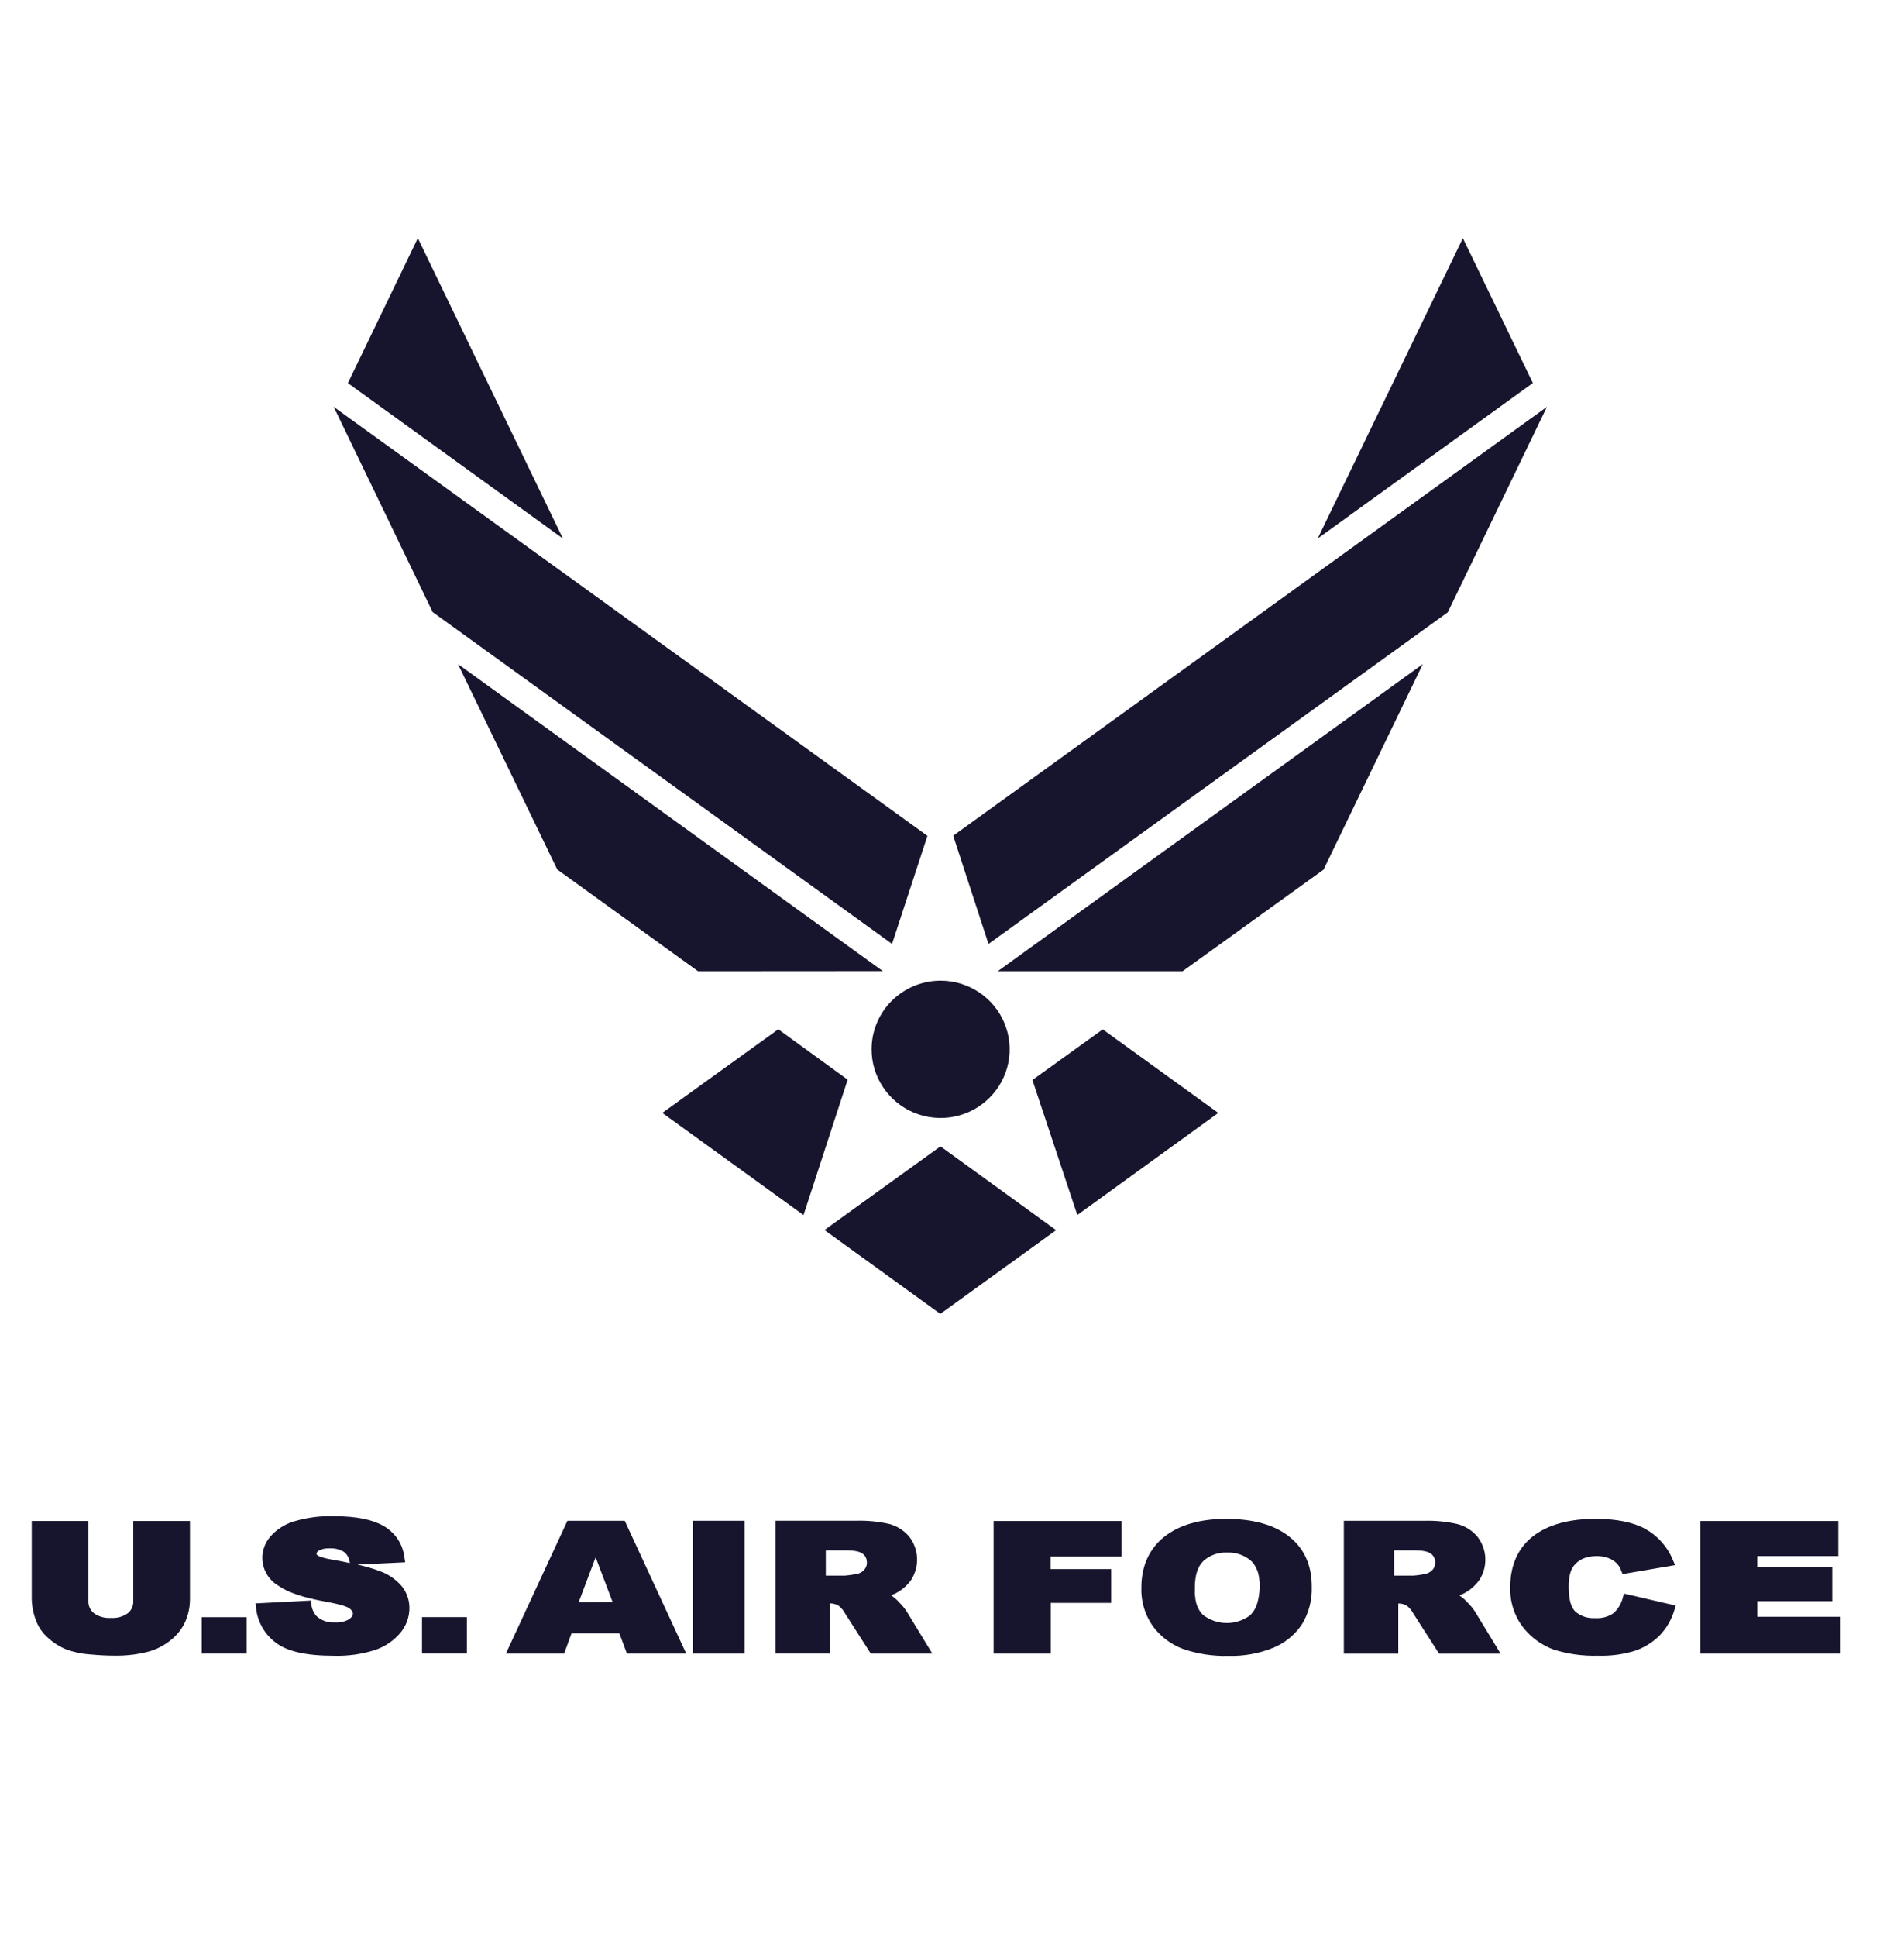 <?xml version="1.0" encoding="UTF-8"?> <svg xmlns="http://www.w3.org/2000/svg" width="60" height="61" viewBox="0 0 60 61" fill="none"><g id="Group 39857"><path id="Vector" d="M27.466 33.049C27.466 33.476 27.593 33.895 27.832 34.25C28.071 34.606 28.41 34.883 28.808 35.047C29.205 35.211 29.643 35.254 30.065 35.171C30.487 35.087 30.875 34.882 31.179 34.579C31.483 34.277 31.691 33.892 31.775 33.472C31.859 33.052 31.816 32.618 31.651 32.222C31.486 31.827 31.208 31.489 30.85 31.252C30.492 31.014 30.072 30.887 29.641 30.887C29.064 30.887 28.511 31.115 28.103 31.52C27.695 31.925 27.466 32.475 27.466 33.049Z" fill="#17152E"></path><path id="Vector_2" d="M29.226 26.326L10.516 12.814L13.634 19.278L28.111 29.73L29.226 26.326Z" fill="#17152E"></path><path id="Vector_3" d="M27.821 30.587L14.432 20.916L17.56 27.385L21.998 30.591L27.821 30.587Z" fill="#17152E"></path><path id="Vector_4" d="M24.526 32.418L20.871 35.052L25.321 38.27L26.712 34.006L24.526 32.418Z" fill="#17152E"></path><path id="Vector_5" d="M33.284 38.743L29.632 41.382L25.981 38.741L29.637 36.106L33.278 38.743H33.284Z" fill="#17152E"></path><path id="Vector_6" d="M30.038 26.322L31.15 29.731L45.624 19.284L48.748 12.814L30.038 26.322Z" fill="#17152E"></path><path id="Vector_7" d="M37.266 30.59L41.708 27.391L44.837 20.916L31.44 30.591L37.266 30.59Z" fill="#17152E"></path><path id="Vector_8" d="M32.534 34.016L33.949 38.268L38.391 35.053L34.75 32.421L32.534 34.016Z" fill="#17152E"></path><path id="Vector_9" d="M46.099 7.502L41.524 16.961L48.305 12.064L46.099 7.502Z" fill="#17152E"></path><path id="Vector_10" d="M10.963 12.066L17.739 16.962L13.167 7.5L10.963 12.066Z" fill="#17152E"></path><path id="Vector_11" d="M28.565 50.745C28.501 50.649 28.427 50.559 28.345 50.478C28.27 50.392 28.183 50.316 28.089 50.252L28.075 50.245C28.121 50.229 28.167 50.211 28.211 50.19C28.411 50.091 28.583 49.944 28.712 49.762C28.844 49.557 28.909 49.316 28.899 49.073C28.889 48.829 28.803 48.595 28.654 48.401C28.49 48.204 28.267 48.063 28.018 47.998C27.673 47.92 27.32 47.887 26.966 47.898H24.439V52.082H26.157V50.501C26.251 50.5 26.343 50.525 26.425 50.572C26.512 50.641 26.584 50.728 26.637 50.827L27.441 52.083H29.381L28.565 50.744V50.745ZM27.318 49.236C27.317 49.276 27.307 49.317 27.291 49.354C27.275 49.388 27.254 49.419 27.229 49.447C27.169 49.513 27.088 49.558 26.999 49.572C26.875 49.599 26.749 49.617 26.622 49.626H26.023V48.83H26.647C26.906 48.83 27.086 48.863 27.178 48.931C27.2 48.947 27.219 48.964 27.237 48.983L27.242 48.99C27.275 49.03 27.298 49.077 27.309 49.128C27.31 49.132 27.31 49.136 27.309 49.141C27.315 49.168 27.318 49.197 27.318 49.225C27.319 49.228 27.32 49.232 27.32 49.236H27.318Z" fill="#17152E"></path><path id="Vector_12" d="M13.299 50.933V52.081H14.714V50.933H14.659H13.299Z" fill="#17152E"></path><path id="Vector_13" d="M6.357 50.935V52.082H7.771V50.935H7.716H6.357Z" fill="#17152E"></path><path id="Vector_14" d="M5.848 47.906H4.2V50.418C4.205 50.493 4.191 50.568 4.161 50.637C4.13 50.705 4.084 50.766 4.025 50.813C3.87 50.921 3.683 50.972 3.495 50.959C3.304 50.972 3.115 50.919 2.959 50.81C2.901 50.763 2.855 50.703 2.825 50.634C2.795 50.566 2.782 50.492 2.786 50.418V47.906H1V50.37C1.007 50.613 1.058 50.852 1.149 51.077C1.228 51.27 1.351 51.443 1.508 51.581C1.672 51.734 1.862 51.856 2.07 51.943C2.31 52.033 2.562 52.089 2.818 52.106C3.106 52.134 3.368 52.147 3.615 52.147C3.986 52.153 4.356 52.108 4.713 52.011C4.954 51.939 5.178 51.821 5.373 51.664C5.574 51.508 5.734 51.306 5.839 51.074C5.937 50.851 5.987 50.609 5.986 50.365V47.906H5.848Z" fill="#17152E"></path><path id="Vector_15" d="M11.986 49.49C11.75 49.401 11.508 49.331 11.261 49.279L12.769 49.206L12.746 49.057C12.722 48.849 12.649 48.65 12.533 48.476C12.416 48.302 12.26 48.158 12.077 48.056C11.721 47.856 11.205 47.755 10.539 47.755C10.106 47.74 9.673 47.796 9.258 47.92C8.973 48.006 8.719 48.17 8.523 48.392C8.423 48.505 8.35 48.637 8.308 48.781C8.265 48.924 8.256 49.075 8.279 49.223C8.302 49.371 8.358 49.512 8.442 49.636C8.526 49.76 8.636 49.864 8.766 49.94C9.073 50.159 9.568 50.321 10.274 50.449C10.79 50.54 10.957 50.618 11.01 50.657C11.12 50.74 11.12 50.803 11.12 50.824C11.12 50.844 11.12 50.916 10.999 51C10.866 51.076 10.713 51.111 10.56 51.1C10.453 51.108 10.345 51.094 10.243 51.06C10.142 51.025 10.049 50.969 9.97 50.897C9.881 50.794 9.825 50.666 9.812 50.531L9.791 50.411L8.054 50.501L8.069 50.644C8.09 50.856 8.156 51.063 8.261 51.249C8.365 51.436 8.508 51.599 8.679 51.729C9.036 52.013 9.645 52.151 10.54 52.151C10.965 52.162 11.39 52.102 11.796 51.976C12.109 51.876 12.389 51.692 12.603 51.444C12.795 51.223 12.901 50.941 12.902 50.649C12.903 50.406 12.823 50.169 12.675 49.976C12.492 49.757 12.255 49.589 11.986 49.49ZM10.5 49.129C10.155 49.072 10.061 49.019 10.031 49.005C9.983 48.972 9.973 48.95 9.973 48.945C9.973 48.928 9.973 48.885 10.051 48.836C10.153 48.784 10.267 48.76 10.381 48.767C10.536 48.758 10.69 48.793 10.826 48.869C10.877 48.905 10.92 48.951 10.952 49.005C10.985 49.058 11.007 49.117 11.016 49.179L11.027 49.231C10.87 49.195 10.695 49.163 10.5 49.129Z" fill="#17152E"></path><path id="Vector_16" d="M21.835 47.899V52.083H23.462V47.899H23.325H21.835Z" fill="#17152E"></path><path id="Vector_17" d="M31.311 47.906V52.083H33.111V50.485H35.014V49.42H33.106V49.025H35.344V47.906H31.311Z" fill="#17152E"></path><path id="Vector_18" d="M51.141 50.312C51.096 50.501 50.995 50.672 50.852 50.804C50.681 50.923 50.474 50.98 50.265 50.964C50.04 50.979 49.817 50.906 49.645 50.761C49.504 50.63 49.433 50.363 49.433 49.972C49.433 49.659 49.493 49.426 49.613 49.294C49.775 49.103 50.007 49.011 50.322 49.011C50.45 49.009 50.576 49.032 50.695 49.077C50.798 49.116 50.891 49.178 50.966 49.257C51.021 49.322 51.063 49.396 51.09 49.475L51.132 49.577L52.787 49.295L52.718 49.137C52.549 48.72 52.241 48.373 51.846 48.154C51.464 47.944 50.937 47.838 50.281 47.838C49.44 47.838 48.778 48.023 48.311 48.384C47.844 48.746 47.592 49.294 47.592 49.98C47.574 50.441 47.719 50.895 48.001 51.261C48.25 51.577 48.582 51.817 48.96 51.956C49.409 52.097 49.879 52.162 50.35 52.149C50.742 52.162 51.134 52.111 51.51 51.997C51.807 51.898 52.076 51.733 52.297 51.513C52.516 51.286 52.676 51.011 52.764 50.71L52.808 50.57L51.176 50.192L51.141 50.312Z" fill="#17152E"></path><path id="Vector_19" d="M55.378 50.922V50.431H57.739V49.366H55.377V49.011H57.93V47.906H53.578V52.083H58V50.922H55.378Z" fill="#17152E"></path><path id="Vector_20" d="M19.687 47.899H17.881L15.941 52.083H17.778L18.011 51.442H19.517L19.757 52.083H21.625L19.687 47.899ZM18.238 50.46L18.77 49.048L19.304 50.456L18.238 50.46Z" fill="#17152E"></path><path id="Vector_21" d="M46.473 50.747C46.41 50.651 46.336 50.562 46.253 50.481C46.178 50.394 46.091 50.318 45.995 50.254L45.982 50.247C46.028 50.232 46.073 50.214 46.117 50.194C46.317 50.093 46.489 49.946 46.618 49.764C46.751 49.559 46.816 49.319 46.806 49.075C46.796 48.831 46.71 48.597 46.561 48.404C46.397 48.206 46.174 48.066 45.925 48.002C45.581 47.923 45.228 47.889 44.875 47.9H42.348V52.084H44.064V50.503C44.158 50.502 44.251 50.527 44.332 50.574C44.42 50.643 44.492 50.731 44.544 50.83L45.349 52.085H47.288L46.473 50.745V50.747ZM45.137 49.447C45.077 49.514 44.996 49.558 44.908 49.572C44.783 49.6 44.657 49.618 44.531 49.626H43.931V48.83H44.556C44.815 48.83 44.992 48.863 45.087 48.931C45.115 48.951 45.141 48.975 45.161 49.003C45.195 49.049 45.217 49.103 45.224 49.159C45.225 49.181 45.225 49.202 45.224 49.224C45.225 49.306 45.195 49.385 45.141 49.447H45.137Z" fill="#17152E"></path><path id="Vector_22" d="M40.621 48.393C40.156 48.026 39.491 47.839 38.644 47.839C37.817 47.839 37.159 48.029 36.689 48.403C36.219 48.776 35.967 49.321 35.967 50C35.951 50.436 36.079 50.865 36.331 51.222C36.571 51.545 36.899 51.793 37.277 51.935C37.736 52.093 38.219 52.167 38.705 52.154C39.192 52.168 39.677 52.081 40.128 51.898C40.492 51.746 40.803 51.492 41.024 51.167C41.245 50.806 41.354 50.388 41.337 49.966C41.337 49.294 41.097 48.766 40.621 48.393ZM39.413 50.862C39.197 51.029 38.933 51.119 38.66 51.119C38.388 51.119 38.124 51.029 37.908 50.862C37.886 50.84 37.864 50.817 37.845 50.791C37.838 50.784 37.832 50.775 37.827 50.766C37.812 50.746 37.797 50.725 37.784 50.703L37.771 50.677C37.756 50.649 37.742 50.62 37.73 50.591C37.728 50.583 37.725 50.575 37.722 50.568C37.708 50.53 37.696 50.491 37.687 50.452C37.686 50.449 37.686 50.447 37.687 50.444C37.68 50.418 37.675 50.391 37.669 50.363C37.669 50.355 37.669 50.346 37.669 50.337C37.669 50.312 37.661 50.287 37.658 50.26C37.655 50.232 37.658 50.225 37.653 50.207C37.647 50.19 37.653 50.168 37.653 50.147C37.653 50.106 37.653 50.063 37.653 50.018C37.653 50.018 37.653 50.01 37.653 50.004C37.653 49.612 37.746 49.329 37.928 49.159C38.13 48.981 38.394 48.888 38.663 48.901C38.939 48.886 39.21 48.978 39.419 49.157C39.446 49.18 39.47 49.207 39.492 49.235L39.517 49.269C39.529 49.286 39.541 49.304 39.552 49.322C39.562 49.338 39.571 49.354 39.578 49.371C39.59 49.392 39.599 49.414 39.608 49.437C39.615 49.454 39.622 49.469 39.628 49.485C39.642 49.524 39.653 49.563 39.661 49.603C39.661 49.621 39.667 49.639 39.672 49.658C39.676 49.676 39.682 49.72 39.685 49.753C39.688 49.786 39.685 49.788 39.691 49.805C39.691 49.857 39.698 49.909 39.698 49.965C39.684 50.393 39.587 50.691 39.409 50.86L39.413 50.862Z" fill="#17152E"></path></g></svg> 